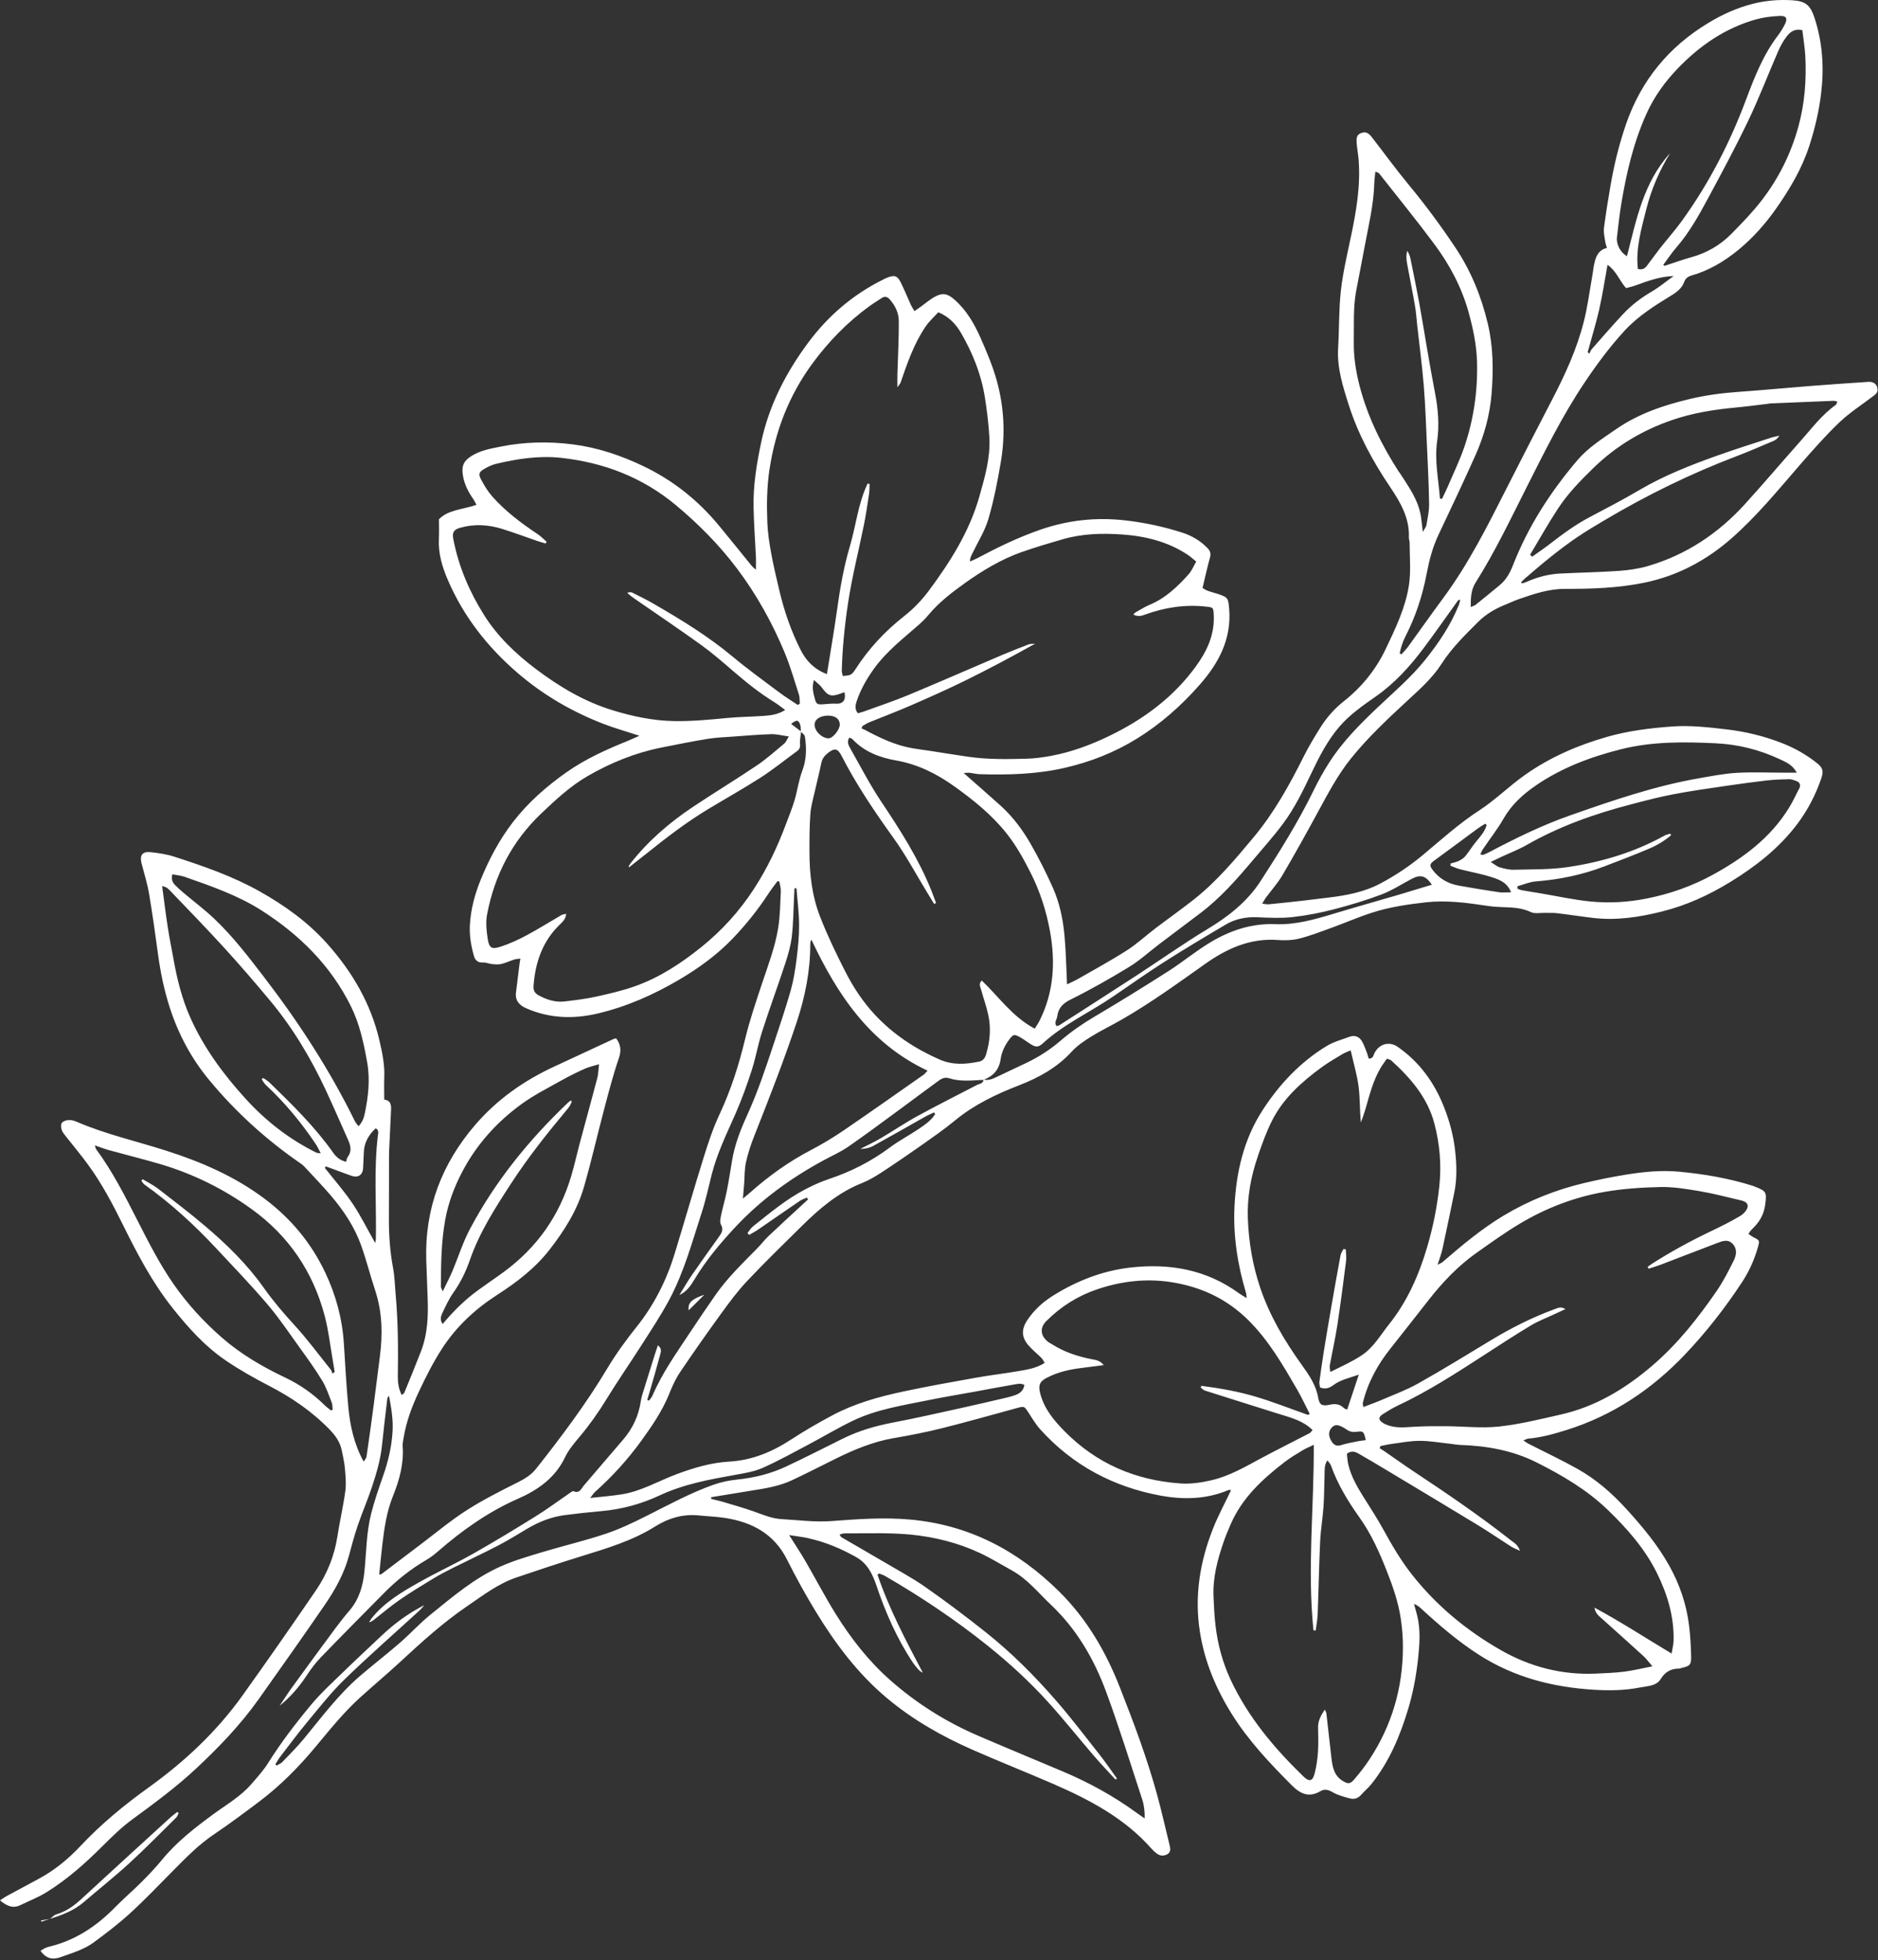 <?xml version="1.0" encoding="UTF-8"?> <svg xmlns="http://www.w3.org/2000/svg" width="549" height="573" viewBox="0 0 549 573" fill="none"><rect x="0" y="0" width="549" height="573" fill="#333333" stroke="none"/><path d="M548.81 113.258C548.38 112.058 547.54 111.528 546.06 111.628C540.5 112.008 534.94 112.378 529.38 112.818C522.25 113.378 515.12 114.058 507.99 114.568C503.25 114.908 498.58 115.538 493.96 116.638C486.31 118.458 478.95 120.938 472.4 125.478C468.43 128.228 464.31 130.788 461.14 134.508C453.27 143.758 446.74 153.848 442.3 165.208C441.45 167.388 440.33 169.448 438.49 170.978C436.13 172.948 433.73 174.888 431.34 176.818C431.05 177.048 430.64 177.138 429.94 177.448C429.94 174.748 430.01 172.438 431.36 170.308C437.06 161.278 441.63 151.648 446.43 142.138C451.61 131.888 456.69 121.598 463.09 112.028C466.7 106.628 470.55 101.408 474.96 96.627C478.91 92.347 483.78 89.308 488.68 86.308C490.28 85.328 491.7 84.207 492.36 82.388C492.74 81.347 493.43 80.847 494.49 80.537C499.61 79.067 504.1 76.397 508.19 73.037C512.46 69.528 516.09 65.427 519.26 60.907C523.24 55.227 526.75 49.318 528.91 42.657C530.53 37.667 531.73 32.617 532.36 27.398C533.28 19.848 532.82 12.457 530.44 5.218C529.19 1.408 527.77 0.298 523.79 0.068C519.95 -0.152 516.16 0.158 512.41 1.108C507.77 2.288 503.49 4.228 499.41 6.698C487.84 13.678 479.77 23.477 475.35 36.267C473.34 42.087 471.88 48.047 470.83 54.097C470.11 58.267 469.43 62.447 468.89 66.638C468.73 67.907 469.06 69.248 469.24 70.558C469.32 71.188 469.57 71.787 469.76 72.468C467.65 72.938 466.77 74.478 466.28 76.168C465.82 77.757 465.71 79.438 465.41 81.078C464.63 85.397 464.08 89.778 463 94.017C460.97 102.038 457.53 109.518 453.73 116.838C449.28 125.398 444.86 133.978 440.5 142.588C434.9 153.648 429.35 164.738 421.94 174.768C418.43 179.518 415.03 184.348 411.56 189.128C411 189.898 410.31 190.558 409.68 191.278C409.51 191.178 409.34 191.068 409.17 190.968C409.53 189.298 410.02 187.678 410.81 186.128C413.79 180.328 415.83 174.188 417.04 167.788C417.79 163.858 418.77 160.028 420.49 156.388C424.13 148.728 427.74 141.048 431.22 133.308C433.83 127.508 435.54 121.378 436.04 115.068C436.59 108.198 436.54 101.288 434.9 94.468C433 86.537 429.97 79.127 425.44 72.347C421.19 65.978 416.64 59.837 411.75 53.928C408.04 49.447 404.62 44.727 401.05 40.117C400.31 39.167 399.47 38.367 398.08 38.837C396.81 39.278 396.44 39.907 396.6 41.867C396.73 43.528 397.06 45.167 397.18 46.828C397.75 54.458 396.46 61.898 394.89 69.317C393.8 74.507 392.57 79.707 391.98 84.968C391.36 90.487 391.52 96.097 391.18 101.658C390.82 107.538 392.56 112.988 394.31 118.448C397.07 127.088 401.37 134.938 406.42 142.428C409.41 146.868 412.1 151.478 411.86 157.138C411.84 157.628 412.08 158.128 412.08 158.618C412.07 162.768 412.5 166.978 411.88 171.038C410.87 177.648 407.95 183.708 405.08 189.718C402.2 195.758 398.1 200.828 392.85 204.978C390.08 207.168 387.77 209.798 385.91 212.788C384.24 215.468 382.6 218.188 381.18 221.008C377 229.358 372.52 237.488 366.5 244.708C361.11 251.178 355.71 257.628 349.07 262.878C345.42 265.768 341.6 268.448 337.89 271.268C335.04 273.428 332.4 275.898 329.4 277.818C324.78 280.778 319.94 283.398 315.18 286.138C314.2 286.708 313.14 287.148 311.93 287.738C311.68 282.708 311.62 277.998 311.17 273.318C310.72 268.598 309.75 263.918 307.82 259.578C305.87 255.178 303.69 250.858 301.29 246.678C298.93 242.558 296.08 238.738 292.53 235.528C289.06 232.388 285.51 229.328 281.71 225.968C282.52 225.928 282.98 225.848 283.43 225.898C284.42 226.008 285.4 226.278 286.39 226.308C294.72 226.558 303 226.338 311.19 224.468C318.73 222.748 325.8 219.958 332.37 215.908C339.3 211.628 345.34 206.268 350.69 200.188C356.21 193.918 360.04 186.848 359.33 178.048C359.07 174.898 359.02 174.618 356.06 173.628C355.04 173.288 353.98 173.038 352.98 172.668C352.4 172.448 351.88 172.068 351.54 171.868C352.3 168.708 352.93 165.798 353.73 162.938C354.05 161.788 353.75 161.008 353.01 160.238C350.95 158.088 348.47 156.618 345.65 155.708C340.18 153.948 334.62 152.758 328.88 152.108C320.35 151.148 312.15 152.048 304.06 154.858C297.67 157.078 291.62 160.008 285.67 163.178C284.99 163.538 284.26 163.818 283.55 164.138C283.55 163.098 283.91 162.478 284.22 161.848C285.83 158.478 287.9 155.248 288.94 151.708C290.54 146.228 291.64 140.578 292.59 134.948C293.93 126.978 293.54 118.988 291.37 111.208C290.19 106.988 288.47 102.888 286.69 98.868C284.84 94.668 282.56 90.698 279.03 87.588C277.08 85.868 275.63 85.478 273.37 86.698C271.85 87.507 270.53 88.688 269.11 89.698C268.55 90.097 267.99 90.478 267.32 90.948C266.86 90.147 266.53 89.677 266.29 89.157C265.29 86.968 264.39 84.718 263.32 82.558C262.35 80.608 261.5 80.347 259.51 81.097C259.04 81.278 258.6 81.507 258.15 81.728C249.26 86.157 241.96 92.418 236.07 100.418C229.62 109.168 224.76 118.668 222.51 129.328C221.19 135.578 220.15 141.928 220.29 148.368C220.39 153.188 220.75 157.998 220.98 162.818C221.03 163.918 220.98 165.018 220.98 166.528C220.33 165.958 220.05 165.778 219.85 165.528C216.65 161.598 213.47 157.638 210.25 153.728C204.13 146.298 196.81 140.438 188.07 136.258C181.48 133.108 174.66 130.818 167.44 129.898C160.39 128.998 153.31 129.148 146.31 130.558C143.47 131.128 140.6 131.628 138.04 133.168C135.6 134.638 134.86 136.078 135.32 138.948C135.72 141.478 136.82 143.688 138.27 145.758C138.63 146.268 138.89 146.838 139.29 147.568C135.35 148.968 131.1 148.928 128.32 151.788C128.32 153.878 128.39 155.698 128.3 157.518C128.09 161.788 129.27 165.728 130.94 169.588C135.55 180.268 142.52 189.138 151.29 196.698C158.82 203.178 167.27 208.078 176.5 211.638C179.72 212.878 183.07 213.808 186.94 215.068C185.45 215.718 184.43 216.198 183.39 216.618C177.21 219.128 171.15 221.848 165.66 225.708C159.77 229.848 154.41 234.538 149.99 240.258C145.99 245.438 142.96 251.168 140.51 257.198C138.82 261.368 137.64 265.698 137.37 270.228C137.18 273.338 137.68 276.368 138.52 279.348C138.89 280.698 139.67 281.448 141.23 281.358C142.1 281.308 142.99 281.728 143.88 281.818C144.77 281.898 145.7 281.988 146.55 281.788C147.84 281.478 149.05 280.898 150.32 280.488C150.82 280.328 151.37 280.318 152.12 280.208C152.01 280.868 151.94 281.258 151.89 281.638C151.54 284.438 151.21 287.238 150.85 290.028C150.53 292.508 151.79 293.858 153.95 294.788C160.71 297.708 167.65 297.928 174.7 296.268C183.19 294.268 191.07 290.778 198.57 286.358C204.26 283.008 209.58 279.148 214.16 274.378C218.08 270.288 221.62 265.868 224.72 261.108C225.51 259.888 226.43 258.738 227.29 257.568C227.46 257.598 227.64 257.638 227.81 257.668C227.97 258.608 228.31 259.568 228.26 260.498C228.09 264.068 228.05 267.668 227.5 271.178C226.6 276.848 224.52 282.218 222.71 287.658C220.93 293.008 219.11 298.378 217.79 303.858C215.97 311.398 213.64 318.698 210.34 325.738C208.48 329.708 207.08 333.918 205.77 338.118C202.83 347.548 200.11 357.048 197.22 366.488C194.83 374.268 191.24 381.418 186.12 387.828C183.01 391.718 180.05 395.788 177.49 400.068C171.32 410.388 164.13 419.958 156.69 429.368C155.27 431.158 153.4 432.278 151.34 433.318C146.29 435.848 141.22 438.408 136.47 441.438C131.93 444.328 127.76 447.828 123.45 451.078C119.47 454.078 115.51 457.118 111.53 460.118C111.37 460.238 111.09 460.208 110.85 460.258C111.16 457.328 111.43 454.458 111.76 451.598C112.33 446.738 113.02 441.938 114.88 437.308C116.74 432.688 118.1 427.868 117.71 422.748C117.65 421.938 117.86 421.098 117.99 420.278C118.77 415.568 120.43 411.108 122.44 406.828C124.49 402.468 126.68 398.118 129.3 394.098C133.43 387.748 138.92 382.648 145.3 378.538C151.06 374.828 156.43 370.738 160.71 365.228C165.05 359.638 168.75 353.758 170.71 346.968C172.89 339.398 174.63 331.698 176.65 324.088C177.97 319.118 179.26 314.128 180.93 309.268C181.71 306.998 181.4 305.318 180.18 303.588C179.85 303.608 179.66 303.568 179.53 303.638C173.64 306.368 167.76 309.098 161.88 311.838C153.09 315.928 145.33 321.378 138.96 328.768C129.14 340.158 124.14 353.258 124.61 368.358C124.72 371.938 124.85 375.518 125 379.098C125.23 384.538 125.04 389.928 123.04 395.088C121.48 399.118 119.83 403.118 118.19 407.118C118.09 407.368 117.74 407.518 117.43 407.778C116.47 405.898 116.27 404.018 116.3 402.088C116.43 394.178 116.36 386.268 115.66 378.378C115.43 375.808 115.38 373.208 114.91 370.678C114 365.828 113.66 360.948 113.69 356.028C113.73 350.028 113.71 344.028 113.72 338.028C113.72 337.108 113.77 336.198 113.81 335.278C113.97 331.708 114.14 328.138 114.31 324.568C114.38 323.088 114.31 321.678 112.32 321.428C112.32 319.098 112.25 316.928 112.34 314.778C112.48 311.158 111.73 307.648 110.93 304.168C108.42 293.388 103.01 284.128 95.7 275.918C90.05 269.558 83.23 264.678 75.86 260.538C67.99 256.118 59.49 253.178 50.94 250.418C48.74 249.708 46.4 249.358 44.09 249.108C41.58 248.838 40.77 249.968 41.4 252.448C42.14 255.348 43.06 258.208 43.56 261.148C44.57 267.118 45.4 273.128 46.22 279.128C46.94 284.408 48.03 289.588 49.67 294.658C52.19 302.418 55.99 309.488 61.2 315.768C68.95 325.118 77.87 333.198 87.87 340.088C88.21 340.318 88.55 340.568 88.83 340.868C91.49 343.738 94.22 346.548 96.75 349.518C100.49 353.908 103.68 358.698 105.62 364.178C107.14 368.478 108.26 372.908 109.69 377.248C111.79 383.628 111.89 390.118 111.03 396.688C110.41 401.468 109.83 406.248 109.2 411.028C108.55 415.968 107.86 420.898 107.14 425.828C107.07 426.278 106.65 426.688 106.31 427.248C103.46 422.058 102.33 416.708 101.82 411.238C101.25 405.108 100.92 398.958 100.53 392.818C100.07 385.508 98.21 378.588 95.07 371.968C90.99 363.358 85.1 356.278 77.53 350.548C68.79 343.938 58.92 339.658 48.54 336.348C39.92 333.598 31.06 331.588 22.69 328.028C21.93 327.708 21.09 327.388 20.29 327.398C19.55 327.398 18.59 327.658 18.13 328.168C17.76 328.578 17.83 329.578 18.02 330.218C18.22 330.908 18.74 331.518 19.2 332.108C21.35 334.858 23.61 337.538 25.67 340.348C29.77 345.938 32.99 352.068 36.05 358.258C40.18 366.628 44.52 374.858 50.34 382.218C54.96 388.048 59.92 393.578 66.11 397.768C70.09 400.468 74.32 402.848 78.59 405.058C85.16 408.448 91.17 412.538 96.33 417.848C98.04 419.608 99.44 421.548 99.92 424.018C100.25 425.728 100.67 427.428 100.82 429.158C101.01 431.378 101.25 433.668 100.95 435.858C100.35 440.288 99.32 444.658 98.64 449.078C97.75 454.868 95.59 460.158 92.33 464.928C85.29 475.228 78.15 485.468 70.89 495.618C63.36 506.148 54.03 514.898 43.54 522.438C36.36 527.597 29.56 533.178 23.49 539.648C19.95 543.418 15.96 546.707 11.36 549.177C8.21 550.867 5.06 552.558 1.92 554.268C1.32 554.598 0.76 555.008 0 555.508C2 557.168 3.78 557.958 5.98 556.888C8.52 555.648 11.18 554.628 13.57 553.148C19.68 549.358 25.02 544.598 30.1 539.518C32.8 536.818 35.57 534.117 38.64 531.867C45.09 527.137 51.51 522.418 57.36 516.948C64 510.738 70.28 504.208 75.56 496.778C82.06 487.618 88.55 478.448 94.9 469.198C97.96 464.738 100.6 460.008 102.02 454.708C102.81 451.748 103.61 448.768 104.6 445.868C105.89 442.098 107.49 438.428 108.74 434.648C110.04 430.708 111.23 426.728 111.66 422.568C112.14 417.948 112.69 413.328 113.24 408.718C113.27 408.478 113.55 408.268 113.72 408.048C114.39 411.498 114.94 414.878 114.77 418.228C114.53 422.788 113.48 427.248 111.94 431.588C110.67 435.188 109.43 438.818 108.49 442.508C107.09 448.008 107.11 453.708 106.54 459.328C106.11 463.558 105.01 467.468 102.17 470.778C100.65 472.548 99.22 474.388 97.83 476.258C93.62 481.938 89.44 487.648 85.29 493.368C84.05 495.078 82.92 496.878 81.74 498.628C84.85 496.118 87.39 493.188 89.55 489.918C90.83 487.978 92.23 486.078 93.84 484.418C99.91 478.128 106.07 471.928 112.22 465.708C115.92 461.958 120.01 458.698 124.57 456.028C125.71 455.358 126.8 454.558 127.8 453.688C134.99 447.428 142.66 441.948 151.46 438.088C157.27 435.538 162.31 431.998 165.19 425.958C166.21 423.818 167.82 421.908 169.37 420.068C172.27 416.618 174.86 412.978 177.21 409.138C180.51 403.748 184.12 398.558 187.52 393.228C190.29 388.888 193.16 384.578 195.59 380.048C199.94 371.948 202.33 363.078 205.15 354.388C206.33 350.768 207.12 347.018 208.06 343.318C209.64 337.068 212.48 331.328 215.05 325.458C216.85 321.358 218.37 317.128 219.75 312.858C220.95 309.148 221.59 305.268 222.78 301.568C224.92 294.918 227.34 288.368 229.52 281.738C230.37 279.138 231.16 276.468 231.47 273.768C231.93 269.818 231.94 265.808 232.15 261.828C232.19 261.108 232.22 260.378 232.25 259.658C232.45 259.658 232.64 259.658 232.84 259.658C233.11 263.208 233.58 266.758 233.6 270.308C233.62 273.618 233.3 276.948 232.88 280.248C232.49 283.368 232 286.498 231.15 289.518C229.68 294.708 227.94 299.828 226.24 304.948C223.89 312.048 221.54 319.138 218.43 325.958C216.47 330.258 214.74 334.688 213.98 339.408C213.5 342.358 213.03 345.308 212.45 348.238C211.98 350.598 211.29 352.908 210.79 355.268C210.61 356.138 210.36 357.258 210.74 357.918C211.6 359.418 210.98 360.408 210.17 361.538C207.5 365.258 204.84 368.968 202.25 372.738C200.95 374.618 199.82 376.618 198.61 378.558C200.76 377.568 201.95 375.778 203.04 373.958C206.41 368.358 210.59 363.378 215.01 358.648C222.46 350.688 231.21 344.348 240.8 339.158C243.21 337.848 245.75 336.728 248 335.178C253.2 331.578 258.27 327.788 263.37 324.048C266.93 321.448 270.44 318.778 274.01 316.188C275 315.468 275.98 314.718 277.42 315.178C280.73 316.248 284.14 315.818 287.52 315.658C287.37 316.818 286.27 316.788 285.54 317.178C279.8 320.188 273.99 323.068 268.3 326.188C264.58 328.218 261.06 330.618 257.41 332.758C255.49 333.888 253.46 334.828 251.48 335.848C252.87 335.828 254.18 335.568 255.31 334.948C260.41 332.148 265.46 329.238 270.53 326.388C271.35 325.928 272.22 325.578 273.07 325.178C273.17 325.338 273.26 325.508 273.36 325.668C272.23 327.518 270.44 328.738 268.69 329.928C265.87 331.838 262.81 333.428 260.09 335.458C254.69 339.478 248.83 342.468 242.45 344.598C240.02 345.408 237.65 346.478 235.38 347.668C229.81 350.568 225.02 354.608 220.14 358.478C219.49 358.998 219.05 359.778 218.52 360.438C218.68 360.618 218.84 360.798 218.99 360.988C219.86 360.478 220.77 360.008 221.61 359.438C225.66 356.668 229.68 353.848 233.74 351.088C234.38 350.648 235.15 350.408 235.86 350.078C235.98 350.258 236.1 350.428 236.23 350.608C235.66 351.128 235.09 351.648 234.53 352.168C231.23 355.218 227.91 358.238 224.66 361.328C223.46 362.468 222.45 363.818 221.28 364.998C217.08 369.268 212.75 373.438 209.28 378.358C206.75 381.968 204.29 385.628 201.85 389.298C197.86 395.338 193.63 401.228 190.75 407.938C190.52 408.478 190.07 408.938 189.72 409.428C189.55 409.348 189.38 409.278 189.21 409.198C189.51 408.198 189.82 407.198 190.11 406.188C191.09 402.758 192.1 399.328 193.02 395.878C193.23 395.088 193.49 394.138 192.32 393.258C191.97 394.298 191.68 395.128 191.41 395.978C190.34 399.388 189.27 402.798 188.22 406.208C187.88 407.318 187.5 408.438 187.33 409.578C186.71 413.808 184.98 417.518 182.22 420.758C178.39 425.248 174.54 429.728 170.7 434.208C169.9 435.148 169.44 436.688 167.63 435.898C167.39 435.798 166.9 436.208 166.56 436.438C163.27 438.688 160.06 441.088 156.68 443.188C150.68 446.918 144.63 450.598 138.48 454.078C133.27 457.028 127.82 459.548 122.61 462.478C117.54 465.338 112.48 468.288 108.73 472.938C108.41 473.338 108.17 473.798 107.89 474.228C108.69 474.048 109.15 473.608 109.65 473.218C112.06 471.328 114.41 469.328 116.93 467.598C120.08 465.428 123.36 463.438 126.64 461.448C128.48 460.328 130.4 459.328 132.33 458.358C136.79 456.128 141.32 454.018 145.75 451.718C148.63 450.228 151.38 448.488 154.17 446.838C157.57 444.828 161.19 443.398 165.11 442.888C168.65 442.428 172.2 442.038 175.76 441.728C181.71 441.208 187.41 439.668 192.77 437.158C199.87 433.828 207.44 432.458 215.05 431.098C217.73 430.618 220.51 430.168 222.97 429.078C227.52 427.058 231.89 424.618 236.3 422.288C240.64 419.998 244.85 417.458 249.27 415.328C256.31 411.938 264.01 410.798 271.57 409.258C276.12 408.328 280.71 407.588 285.28 406.748C288.95 406.078 292.62 405.358 296.3 404.738C297.31 404.568 298.4 404.258 299.46 404.828C299.23 406.418 298.24 407.258 296.95 407.748C295.87 408.158 294.73 408.438 293.6 408.698C289.4 409.678 285.19 410.658 280.98 411.588C274.33 413.048 267.69 414.568 261.01 415.838C255.91 416.808 251 418.238 246.35 420.548C240.83 423.278 235.36 426.088 229.78 428.698C225.31 430.788 220.57 431.968 215.64 432.478C213.27 432.718 210.86 433.208 208.62 433.998C201.78 436.408 195.43 439.908 188.95 443.148C185.09 445.078 181.17 446.978 177.09 448.338C170.96 450.388 164.64 451.868 158.44 453.738C154.39 454.958 150.28 456.148 146.43 457.858C138.67 461.288 132.25 466.808 125.72 472.088C122.62 474.598 119.93 477.588 116.91 480.208C113.08 483.538 109.05 486.638 105.2 489.948C98.91 495.358 94 502.008 88.76 508.358C86.81 510.728 84.61 512.897 82.48 515.117C82.07 515.547 81.42 515.758 80.89 516.078L80.49 515.737C80.95 515.017 81.36 514.258 81.88 513.578C84.46 510.218 86.98 506.798 89.69 503.538C93.25 499.258 96.7 494.828 100.68 490.958C107.84 484.008 115.37 477.428 122.73 470.678C123.21 470.238 123.6 469.708 124.03 469.218C119.37 471.588 115.3 474.588 111.6 478.078C107.79 481.678 103.95 485.248 100.19 488.898C97.09 491.918 93.86 494.848 91.09 498.158C86.51 503.648 82.15 509.337 78.34 515.417C76.98 517.587 75.21 519.508 73.53 521.458C70.4 525.118 66.22 527.488 62.41 530.288C56.96 534.288 51.65 538.397 47.33 543.677C45.44 545.987 43.36 548.158 41.24 550.278C38.77 552.748 36.1 555.008 33.66 557.508C28.31 562.988 22.17 567.098 14.67 568.968C14.19 569.088 13.69 569.217 13.24 569.427C12.75 569.647 12.31 569.978 11.84 570.268C13.41 572.428 15.26 572.988 17.62 572.138C20.99 570.928 24.49 569.927 27.39 567.797C31.07 565.097 34.72 562.298 38.09 559.218C42.45 555.228 46.53 550.947 50.69 546.737C54.44 542.947 58.15 539.158 62.62 536.158C67.04 533.188 71.3 529.997 75.56 526.797C81.79 522.137 87.24 516.638 92.2 510.678C96.36 505.688 100.41 500.618 105.24 496.238C109.13 492.718 113.15 489.348 117 485.788C123.23 480.018 129.51 474.318 136.54 469.528C141.14 466.398 145.58 462.948 150.94 461.128C157.23 458.988 163.54 456.898 169.89 454.928C177.36 452.618 184.85 450.408 191.55 446.198C195.46 443.748 199.71 442.498 204.38 442.988C206.94 443.258 209.52 443.328 212.05 443.728C219.92 444.978 226.31 448.388 230.07 455.888C232.64 461.018 235.42 466.058 238.4 470.958C244.13 480.388 250.68 489.148 259.22 496.328C266.76 502.668 275.2 507.458 284.13 511.408C292.04 514.898 300.09 518.068 308.02 521.518C318.61 526.128 328.73 531.488 336.55 540.318C337.04 540.878 337.6 541.398 338.2 541.848C339.16 542.558 340.27 542.578 341.26 542.008C342.32 541.398 342.15 540.348 341.9 539.328C340.73 534.578 339.66 529.798 338.38 525.068C335.44 514.218 331.48 503.718 327.38 493.268C323.27 482.798 317.72 473.228 309.62 465.218C297.41 453.148 283.1 445.668 265.84 444.168C258.24 443.508 250.68 444.058 243.13 444.628C238.18 444.998 233.34 444.328 228.45 444.058C225.58 443.898 222.98 442.748 220.32 441.808C217.36 440.758 214.32 439.908 211.3 439.008C210.18 438.678 209.03 438.438 207.9 438.148C207.9 437.988 207.9 437.818 207.89 437.658C211.8 437.018 215.71 436.368 219.63 435.738C223.65 435.098 227.7 434.478 231.42 432.738C235.72 430.738 239.93 428.558 244.18 426.458C249.63 423.768 255.19 421.428 261.25 420.388C265.99 419.578 270.72 418.658 275.38 417.488C282.78 415.638 290.13 413.538 297.5 411.538C299.37 411.028 299.45 411.098 300.52 412.718C301.66 414.448 302.71 416.288 304.09 417.818C313.57 428.328 325.44 434.638 339.26 437.188C345.94 438.418 352.68 438.288 359.12 435.568C359.35 435.468 359.68 435.588 359.88 435.598C358.05 439.458 356.06 443.108 354.55 446.958C350.75 456.628 349.13 466.608 350.77 477.018C352.14 485.718 355.45 493.608 360.08 501.018C364.92 508.778 371.14 515.357 377.56 521.807C380.21 524.467 382.68 525.547 386.09 523.547C387.25 522.867 388.33 523.168 389.57 523.888C391.11 524.778 392.92 525.258 394.67 525.718C395.82 526.018 396.95 525.718 397.84 524.718C398.83 523.588 400.01 522.638 400.94 521.468C406.11 514.988 409.26 507.488 411.63 499.648C413.07 494.868 413.99 489.988 414.53 485.008C415 480.678 415.33 476.398 414.26 472.128C413.98 471.028 413.66 469.938 413.36 468.848C414.27 469.178 414.89 469.698 415.48 470.238C420.81 475.148 426.3 479.858 432.43 483.778C442.65 490.318 453.97 493.208 465.91 493.938C470.39 494.208 474.91 494.168 479.35 493.288C481.53 492.858 484.17 492.898 485.43 490.868C486.78 488.688 488.44 487.768 490.84 487.758C491.08 487.758 491.32 487.628 491.56 487.568C494.05 486.998 494.44 486.658 494.37 484.048C494.3 481.068 494.13 478.068 493.76 475.108C493.01 469.018 491.06 463.268 488.11 457.918C484.68 451.688 480.14 446.258 475.36 441.018C471.18 436.428 466.53 432.388 461.12 429.358C456.41 426.718 451.5 424.418 446.69 421.958C446.3 421.758 445.95 421.468 445.34 421.058C446.02 420.798 446.38 420.558 446.76 420.528C450.59 420.208 454.24 419.168 457.9 418.028C471.43 413.798 482.82 406.188 492.5 396.018C498.76 389.448 504.35 382.278 509.34 374.668C511.35 371.598 512.84 368.248 513.86 364.698C514.46 362.618 514.43 362.568 512.57 361.648C512.08 361.408 511.65 361.038 511.11 360.668C511.52 360.128 511.77 359.688 512.12 359.358C514.23 357.378 515.65 355.138 516.03 352.108C516.47 348.608 516.44 348.188 513.11 346.918C512.88 346.828 512.65 346.708 512.41 346.638C505.41 344.428 498.21 343.198 490.93 342.508C485.69 342.008 480.44 342.538 475.26 343.378C471.17 344.048 467.09 344.868 463.06 345.828C454.76 347.808 446.89 350.938 439.56 355.338C433.11 359.208 427.37 364.028 421.7 368.928C421.39 369.198 420.96 369.328 420.25 369.698C420.82 367.888 421.37 366.508 421.68 365.068C422.87 359.638 423.97 354.188 425.11 348.748C425.98 344.618 425.83 340.428 425.38 336.318C424.89 331.958 423.74 327.668 422.11 323.558C419.29 316.418 414.95 310.438 408.61 306.018C406.09 304.258 403.09 305.168 401.76 307.928C401.46 308.568 401.41 309.448 400.13 309.458C399.96 308.928 399.81 308.318 399.59 307.738C399.17 306.658 398.79 305.558 398.24 304.548C397.42 303.018 396.07 302.478 394.43 303.088C392.18 303.918 389.79 304.558 387.77 305.798C380.04 310.518 373.97 316.988 369.07 324.568C363.58 333.058 361.4 342.578 360.89 352.488C360.45 361.098 361.75 369.558 364.22 377.828C364.34 378.228 364.34 378.668 364.45 379.448C363.49 378.858 362.84 378.518 362.25 378.088C352.72 371.098 341.9 369.228 330.48 370.518C322.38 371.438 314.84 374.368 307.9 378.698C304.9 380.568 302.32 382.908 300.34 385.858C298.51 388.578 298.59 390.918 300.72 393.348C301.86 394.648 303.25 395.748 304.48 396.978C304.85 397.348 305.06 397.868 305.39 398.398C303.03 399.898 300.55 400.298 298.12 400.728C293.87 401.478 289.58 401.958 285.34 402.718C278.15 403.998 270.96 405.278 263.82 406.808C256.75 408.328 249.76 410.288 243.33 413.718C239.22 415.908 235.17 418.248 231.28 420.788C225.74 424.408 219.87 426.858 213.19 427.248C207.83 427.558 202.74 429.078 197.74 430.948C192.38 432.958 187.38 435.958 181.63 436.838C178.8 437.278 175.93 437.498 172.53 437.878C173.22 436.998 173.5 436.518 173.89 436.168C178.93 431.658 183.48 426.678 187.44 421.208C190.56 416.898 193.58 412.518 195.6 407.518C196.47 405.368 197.41 403.198 198.69 401.288C202.59 395.488 206.62 389.768 210.72 384.108C213.11 380.818 215.54 377.508 218.33 374.548C223.52 369.038 228.96 363.748 234.35 358.428C239.53 353.318 245 348.618 251.89 345.868C253.88 345.078 255.78 343.968 257.58 342.798C261.48 340.258 265.33 337.618 269.14 334.938C272.54 332.538 275.98 330.178 279.18 327.528C284.79 322.888 291.22 319.848 297.92 317.248C303.72 314.998 309.04 312.068 313.32 307.378C314.92 305.628 316.99 304.248 319.02 302.988C321.92 301.198 325.01 299.718 327.96 298.018C336.41 293.148 344.29 287.448 352.23 281.818C358.6 277.298 365.45 274.168 373.57 274.778C375.62 274.928 377.78 274.868 379.76 274.378C382.89 273.598 385.92 272.418 388.96 271.318C393.02 269.838 396.99 268.118 401.09 266.788C406.24 265.118 411.6 264.348 416.96 263.748C419.75 263.438 422.61 263.468 425.42 263.658C428.73 263.878 432.02 264.388 435.31 264.868C439.36 265.458 443.57 264.738 447.49 266.608C448.66 267.168 450.28 266.808 451.69 266.848C452.85 266.888 454.03 266.798 455.18 266.938C458.72 267.358 462.24 267.918 465.77 268.328C472.56 269.118 479.19 268.108 485.77 266.468C492.94 264.688 499.58 261.648 505.85 257.798C513.27 253.248 520.08 247.928 525.37 240.918C528.44 236.838 530.79 232.338 532.43 227.498C533.17 225.318 532.83 224.388 531.02 222.958C527.93 220.518 524.54 218.618 520.86 217.188C515.72 215.198 510.43 213.878 504.95 213.238C499.57 212.608 494.19 211.968 488.77 212.368C482.39 212.838 476.05 213.608 469.86 215.378C461.24 217.838 453.13 221.338 445.77 226.538C441.16 229.788 437.19 233.798 432.41 236.908C426.58 240.688 421.34 245.428 415.98 249.908C412.12 253.138 407.98 255.888 403.57 258.238C398.81 260.778 393.57 261.758 388.26 262.388C385.78 262.678 383.31 263.008 380.84 263.288C377.54 263.658 374.23 264.018 370.93 264.338C370.39 264.388 369.83 264.248 368.98 264.168C369.39 263.488 369.63 262.998 369.94 262.558C371.62 260.278 373.54 258.158 374.96 255.728C378.62 249.488 382.13 243.158 385.58 236.798C388.4 231.598 391.18 226.388 394.9 221.748C399.82 215.628 405.54 210.268 411.28 204.958C414.96 201.558 418.72 198.248 421.44 194.008C424.39 189.398 428.27 185.638 432.09 181.808C434.36 179.538 437.08 177.948 440.05 176.758C441.36 176.228 442.64 175.608 443.97 175.148C448.36 173.628 452.69 172.128 457.5 172.138C465.23 172.158 472.96 171.898 480.6 170.348C490.32 168.368 498.77 163.858 506.12 157.418C513.52 150.938 519.75 143.298 526.19 135.878C529.9 131.608 533.65 127.348 537.73 123.448C540.72 120.598 544.27 118.338 547.57 115.818C548.38 115.198 549.2 114.588 548.76 113.358L548.81 113.258ZM526.88 8.838C527.17 11.328 527.61 13.848 527.75 16.387C528.11 23.308 527.59 30.157 525.76 36.877C523.59 44.847 519.99 52.117 514.96 58.617C512.28 62.087 509.19 65.267 506.1 68.397C502.84 71.707 498.89 73.957 494.38 75.207C491.77 75.927 489.21 76.868 486.63 77.707L486.22 77.438C487.49 75.737 488.66 73.948 490.05 72.347C493.79 68.037 496.55 63.097 499.23 58.127C503.33 50.517 507.42 42.898 511.15 35.108C514.3 28.517 516.9 21.668 519.82 14.967C520.48 13.457 521.29 11.967 522.3 10.668C523.31 9.358 524.63 8.278 526.88 8.818V8.838ZM472.69 69.338C473.08 66.127 473.4 62.907 473.93 59.718C475.44 50.608 477.52 41.638 481.35 33.178C483.6 28.207 486.76 23.837 490.55 19.918C496.97 13.277 504.37 8.188 513.33 5.668C515.54 5.048 517.89 4.778 520.19 4.668C522.29 4.568 522.68 5.408 521.67 7.318C521.13 8.348 520.52 9.358 519.82 10.277C515.46 15.977 512.88 22.558 510.4 29.188C505.68 41.797 499.56 53.648 491.67 64.567C489.68 67.328 487.4 69.877 485.29 72.558C484.06 74.127 482.92 75.767 481.7 77.347C481.1 78.127 480.53 79.028 478.8 78.627C478.13 72.537 479.84 66.817 481.29 61.068C482.75 55.288 485.09 49.877 488.21 44.788C480.45 53.328 478.35 64.228 475.62 74.877C473.7 73.828 472.44 71.438 472.69 69.338ZM467.53 90.308C468.48 86.157 469.1 81.927 469.93 77.407C472.55 79.248 473.34 81.927 475.34 84.218C476.1 84.007 477.12 83.797 478.09 83.448C481.67 82.147 485.24 80.817 489.26 80.688C487.12 82.228 485.08 83.938 482.82 85.257C479.69 87.078 476.87 89.248 474.42 91.868C471.3 95.207 468.31 98.668 465.29 102.098C464.98 102.458 464.84 102.968 464.63 103.408C464.46 103.248 464.3 103.098 464.13 102.938C465.28 98.737 466.57 94.558 467.54 90.317L467.53 90.308ZM408.99 138.018C403.97 130.208 399.84 121.978 397.49 112.948C396.38 108.678 395.68 104.338 395.76 99.877C395.85 94.888 395.53 89.888 396.47 84.938C397.29 80.618 398.15 76.308 398.95 71.987C400.09 65.868 401.58 59.797 401.75 53.528C401.78 52.477 401.94 51.428 402.07 50.157C402.63 50.428 402.99 50.487 403.16 50.697C408.56 57.568 414.08 64.347 419.3 71.358C423.79 77.397 427.31 84.017 429.33 91.317C430.63 96.037 431.64 100.798 431.78 105.768C432.01 114.178 430.84 122.368 428.19 130.298C426.83 134.388 424.91 138.288 423.22 142.268C422.7 143.478 422.1 144.648 421.53 145.838C421.33 145.798 421.13 145.758 420.94 145.718C420.54 140.138 419.31 134.638 420.13 128.928C420.79 124.308 420.42 119.638 419.53 115.018C418.66 110.538 417.89 106.028 417.11 101.538C416.37 97.287 415.71 93.017 414.93 88.767C414.12 84.358 413.21 79.968 412.32 75.578C412.16 74.797 411.85 74.047 411.4 73.317C411.01 74.597 411.12 75.877 411.35 77.118C412.09 81.207 412.93 85.267 413.64 89.368C413.98 91.338 414.1 93.338 414.32 95.317C414.96 101.098 415.74 106.878 416.21 112.668C416.69 118.548 416.88 124.458 417.15 130.358C417.41 136.008 417.69 141.658 417.77 147.308C417.8 149.358 417.34 151.428 417 153.468C416.9 154.058 416.43 154.578 415.93 155.508C415.72 153.738 415.6 152.428 415.41 151.128C414.66 146.088 411.68 142.118 409.03 137.988L408.99 138.018ZM166.85 321.698C166.54 321.938 166.21 322.148 165.94 322.418C154.55 333.288 144.71 345.388 137.34 359.338C135.29 363.208 133.98 367.468 132.27 371.518C131.47 373.398 130.52 375.218 129.44 377.478C129.12 376.708 128.9 376.438 128.9 376.168C128.9 369.588 128.98 363.028 130.16 356.518C131.04 351.648 132.76 347.088 135.03 342.718C139.25 334.588 145.25 327.938 152.62 322.618C156.24 320.008 160.3 317.978 164.21 315.778C166.38 314.558 168.63 313.458 170.9 312.428C172.07 311.898 173.36 311.638 175.12 311.088C174.92 312.778 174.91 313.988 174.61 315.128C172.97 321.378 171.24 327.608 169.57 333.858C168.67 337.218 167.93 340.628 166.93 343.958C163.5 355.408 156.96 364.698 147.31 371.778C144.83 373.598 142.27 375.318 139.78 377.128C135.93 379.918 132.57 383.238 129.42 387.008C128.53 385.888 128.86 384.768 129.33 383.788C130.3 381.768 131.23 379.688 132.52 377.878C134.62 374.928 136.18 371.718 137.35 368.348C140.15 360.238 144.75 353.118 149.37 346.008C154.23 338.538 159.73 331.558 165.44 324.728C165.81 324.278 166.2 323.838 166.51 323.358C166.78 322.948 166.94 322.468 167.16 322.018C167.06 321.908 166.95 321.798 166.85 321.688V321.698ZM50.38 255.588C51.58 255.818 52.81 255.898 53.93 256.288C61.69 259.018 69.48 261.678 76.48 266.148C87.55 273.228 96.63 282.188 102.54 294.068C105.11 299.228 106.32 304.828 107.33 310.498C108.24 315.628 107.66 320.588 106.62 325.578C106.35 326.868 105.89 328.068 104.81 329.218C104.39 328.638 103.99 328.228 103.75 327.748C96.39 312.758 87.34 298.838 77.19 285.618C72.63 279.678 68.08 273.718 62.63 268.558C59.74 265.818 56.53 263.418 53.48 260.838C52.72 260.198 51.98 259.518 51.27 258.808C50.48 258.018 49.97 257.108 50.38 255.598V255.588ZM92.42 336.908C84.51 332.978 77.69 327.668 71.74 321.118C65.26 313.988 59.62 306.338 55.66 297.518C53.23 292.108 51.81 286.398 50.76 280.578C50.19 277.398 49.53 274.228 49.04 271.028C48.44 267.108 47.96 263.178 47.4 259.038C48.84 259.208 49.5 260.128 50.18 260.838C55.42 266.298 60.69 271.728 65.78 277.318C70.26 282.238 74.6 287.278 78.86 292.388C85.57 300.418 90.89 309.328 95.3 318.798C97.54 323.618 99.65 328.498 101.82 333.348C102.56 335.018 102.85 336.658 101.61 338.258C101.38 338.558 101.36 339.028 101.19 339.608C99.4 339.198 98.29 338.218 97.41 336.968C92.05 329.378 85.45 322.918 78.83 316.478C78.28 315.938 77.58 315.558 76.95 315.098C76.8 315.238 76.65 315.368 76.5 315.508C76.9 316.058 77.22 316.688 77.71 317.148C83.28 322.328 88.1 328.138 92.32 334.458C92.8 335.178 93.16 335.988 93.77 337.138C92.98 337.018 92.66 337.038 92.4 336.908H92.42ZM110.46 331.988C109.26 342.018 110.06 352.088 109.88 362.138C109.88 362.438 109.78 362.748 109.68 363.348C107.39 359.308 105.46 355.388 103.05 351.798C100.62 348.178 97.7 344.878 94.99 341.438L95.21 340.938C96.65 341.468 98.09 341.998 99.53 342.528C100.62 342.928 101.7 343.348 102.8 343.718C104.79 344.388 106.12 343.378 106.16 341.248C106.18 339.848 106.33 338.448 106.35 337.048C106.4 334.128 107.7 331.828 109.8 329.828C110.84 330.298 110.55 331.258 110.46 331.978V331.988ZM42.32 346.318C49.87 351.718 56.69 357.938 63.02 364.708C68.14 370.178 73.33 375.588 78.19 381.278C81.59 385.258 84.51 389.638 87.58 393.898C89.86 397.068 92.16 400.238 94.18 403.568C95.38 405.538 96.11 407.788 96.96 409.948C97.21 410.588 97.17 411.338 97.26 412.038C97.11 412.128 96.95 412.218 96.8 412.308C96.19 411.818 95.52 411.378 94.97 410.828C91.57 407.458 87.73 404.758 83.38 402.688C76.75 399.538 70.41 395.848 64.85 390.988C59.5 386.318 54.74 381.118 50.67 375.258C46.62 369.418 43.43 363.118 40.21 356.808C36.55 349.618 32.89 342.418 28.08 335.888C27.95 335.708 27.93 335.448 27.73 334.808C29.31 335.348 30.58 335.858 31.9 336.218C36.86 337.588 41.85 338.818 46.78 340.268C56.44 343.108 65.36 347.528 73.53 353.418C84.41 361.258 91.52 371.758 94.93 384.688C96.05 388.918 96.52 393.328 97.28 397.648C97.48 398.768 97.65 399.898 97.84 401.028C97.63 401.198 97.41 401.368 97.2 401.528C97.02 401.118 96.92 400.648 96.65 400.308C93.16 395.968 89.85 391.468 86.09 387.368C82.88 383.858 79.81 380.268 77.07 376.388C72.22 369.538 66.27 363.728 59.9 358.338C55.46 354.578 50.83 351.038 46.22 347.478C44.82 346.398 43.21 345.618 41.69 344.698C41.57 344.848 41.44 345.008 41.32 345.158C41.64 345.548 41.9 346.028 42.29 346.308L42.32 346.318ZM236.41 449.678C241.32 450.758 245.9 452.708 250.27 455.158C253.56 456.998 255.08 460.138 256.21 463.488C258.88 471.408 262.21 478.998 266.85 485.978C267.31 486.668 267.85 487.308 268.39 487.928C268.75 488.348 269.18 488.698 269.77 488.958C264.84 479.608 259.92 470.298 256.52 460.298C256.67 460.178 256.82 460.068 256.97 459.948C257.55 460.188 258.18 460.368 258.72 460.678C269.18 466.738 279.21 473.438 288.65 480.998C294.97 486.058 300.93 491.518 306.36 497.508C311 502.618 315.3 508.048 319.8 513.278C321.83 515.648 324 517.898 326.1 520.198C326.24 520.088 326.37 519.977 326.51 519.867C324.83 517.547 323.23 515.167 321.45 512.917C317.28 507.627 313.2 502.248 308.78 497.168C302.5 489.938 295.73 483.138 288.22 477.168C282.49 472.618 276.64 468.198 270.65 464.008C266.64 461.198 262.28 458.878 258.06 456.378C254.05 454.008 250 451.708 245.98 449.358C245.79 449.248 245.69 448.968 245.42 448.578C245.96 448.438 246.38 448.228 246.81 448.228C254.14 448.268 261.49 447.878 268.77 448.878C275.81 449.838 282.57 451.828 288.87 455.178C291.22 456.428 293.51 457.788 295.84 459.078C300.37 461.588 303.55 465.628 307.23 469.108C314.71 476.188 319.78 484.878 323.3 494.388C327.16 504.818 330.44 515.448 333.91 526.018C334.47 527.718 334.67 529.537 334.62 531.557C333.9 531.057 333.18 530.577 332.47 530.057C325.66 525.057 318.31 521.038 310.54 517.758C302.34 514.298 294.12 510.898 285.94 507.378C276.47 503.298 267.83 497.858 260.11 491.018C253.83 485.448 248.72 478.878 244.31 471.798C241.15 466.718 238.39 461.398 235.38 456.218C234.01 453.868 232.5 451.598 230.69 448.728C232.88 449.078 234.66 449.268 236.4 449.648L236.41 449.678ZM400.33 514.318C398.96 516.388 397.43 518.367 395.8 520.237C394.65 521.557 394 521.488 392.53 520.598C389.92 519.018 389.51 516.388 389.2 513.708C388.71 509.418 388.24 505.118 387.74 500.828C387.71 500.538 387.51 500.278 387.28 499.738C386.09 501.488 385.29 503.038 385.32 504.938C385.35 507.348 385.45 509.777 385.28 512.177C385.13 514.317 384.82 516.487 384.27 518.557C383.7 520.697 382.7 520.898 381.09 519.338C372.49 511.008 364.85 501.938 359.74 490.988C357.41 485.988 355.98 480.688 355.34 475.208C355.01 472.408 354.87 469.578 354.75 466.758C354.5 461.178 355.92 455.888 357.72 450.678C358.29 449.028 358.97 447.418 359.66 445.808C362.99 437.948 369.02 432.388 375.6 427.328C377.24 426.068 379.05 425.008 380.82 423.928C381.71 423.388 382.7 422.998 384.06 422.338C384.15 440.718 382.12 458.658 383.97 476.568C384.19 476.588 384.41 476.598 384.62 476.618C384.82 475.018 385.14 473.428 385.2 471.828C385.47 464.758 385.59 457.678 385.92 450.618C386.08 447.218 386.66 443.838 386.9 440.438C387.12 437.288 387.11 434.118 387.22 430.958C387.27 429.648 387.08 428.298 388.04 426.898C388.44 427.448 388.87 427.838 389.05 428.318C391.03 433.858 394.03 438.828 397.42 443.578C400.83 448.358 403.2 453.658 405.34 459.078C407.18 463.728 408.81 468.428 409.53 473.378C409.92 476.088 410.13 478.848 410.12 481.578C410.08 493.428 406.88 504.377 400.34 514.297L400.33 514.318ZM389.09 417.568C389.95 416.488 390.75 416.328 392.16 416.998C392.68 417.248 393.19 417.538 393.66 417.878C394.6 418.538 395.58 418.698 396.72 418.528C398.52 418.258 398.73 418.498 399.25 420.978C398.36 421.098 397.63 421.158 396.92 421.308C395.31 421.638 393.68 421.918 392.12 422.408C390.88 422.798 390.06 422.538 389.36 421.488C388.39 420.038 388.26 418.618 389.09 417.578V417.568ZM449.3 427.538C456.77 431.298 463.94 435.518 469.99 441.348C475.63 446.788 480.84 452.688 484.35 459.778C487.43 465.998 489.44 472.598 489.24 479.668C489.21 480.778 488.9 481.878 488.66 483.358C480.93 478.728 473.93 474.138 466.1 469.928C466.41 471.588 467.26 472.218 468.02 472.908C472.17 476.638 476.33 480.348 480.45 484.108C481.28 484.868 481.94 485.808 483.05 487.088C479.98 487.688 477.43 488.318 474.84 488.648C472.12 488.988 469.36 489.088 466.62 489.218C456.63 489.668 447.32 487.268 438.68 482.318C428.68 476.598 419.93 469.368 412.78 460.298C409.53 456.168 406.88 451.648 404.36 447.048C402.6 443.848 400.6 440.778 398.65 437.678C396.74 434.638 394.96 431.548 394.13 428.018C393.89 426.988 393.86 425.918 393.74 424.938C395.07 423.958 396.18 424.348 397.2 424.938C399.87 426.468 402.51 428.038 405.15 429.628C414.07 434.988 422.99 440.318 431.88 445.728C435.22 447.758 438.44 449.978 441.74 452.078C442.4 452.498 443.15 452.768 444.32 453.318C443.73 451.478 442.54 450.938 441.65 450.228C432.62 443.128 423.13 436.658 413.56 430.318C410.58 428.348 407.67 426.258 404.72 424.228C404.25 423.908 403.77 423.608 403.29 423.308C403.39 423.098 403.5 422.898 403.6 422.688C404.7 422.478 405.79 422.208 406.89 422.068C409.61 421.718 412.33 421.168 415.05 421.178C418.02 421.178 420.99 421.728 423.96 422.038C424.95 422.148 425.94 422.348 426.93 422.378C434.73 422.648 442.27 423.988 449.32 427.548L449.3 427.538ZM431.54 366.298C435.75 363.328 439.93 360.288 444.36 357.658C451.99 353.118 460.24 349.938 468.98 348.418C474.36 347.478 479.89 347.108 485.36 346.988C489.15 346.908 492.98 347.548 496.74 348.178C500.57 348.818 504.35 349.798 508.14 350.698C509.32 350.978 511.01 351.258 510.9 352.678C510.82 353.668 509.69 354.868 508.71 355.448C506 357.058 503.16 358.478 500.3 359.838C494.28 362.708 488.44 365.888 482.83 369.478C482.43 369.738 482.05 370.038 481.66 370.328C481.75 370.508 481.84 370.688 481.92 370.858C483 370.508 484.1 370.208 485.17 369.808C490.76 367.678 496.35 365.528 501.93 363.378C503.51 362.768 505.15 362.118 506.55 363.638C507.94 365.158 507.58 366.988 506.79 368.558C505.3 371.528 503.79 374.518 501.92 377.248C496.4 385.298 490.36 392.938 482.89 399.308C475.07 405.978 466.43 411.198 456.28 413.488C450.3 414.838 444.3 416.338 438.22 416.998C433.13 417.548 427.92 416.938 422.76 416.898C419.78 416.878 416.79 416.888 413.81 417.038C411.15 417.168 408.5 417.558 405.89 416.678C405.34 416.488 404.79 416.278 404.31 415.958C402.9 415.038 402.87 414.268 404.27 413.368C405.67 412.468 407.1 411.588 408.6 410.888C417.44 406.728 425.61 401.448 433.79 396.148C438.33 393.208 442.86 390.248 447.49 387.468C449.69 386.148 452.13 385.228 454.46 384.128C455.4 383.678 456.35 383.248 457.62 382.668C456.29 381.858 455.49 382.308 454.67 382.608C448.08 385.008 441.85 388.138 435.85 391.768C428.8 396.028 421.79 400.348 414.61 404.388C411.15 406.338 407.36 407.718 403.7 409.298C402.06 410.008 400.37 410.598 398.54 411.298C398.47 410.708 398.33 410.378 398.4 410.088C399.84 404.168 402.68 398.968 406.45 394.228C410.17 389.538 413.87 384.828 417.56 380.108C421.63 374.908 426.13 370.128 431.54 366.298ZM367.66 338.108C368.9 334.498 370.18 330.868 371.91 327.478C375.23 320.948 380.61 316.188 386.43 311.928C388.37 310.508 390.48 309.318 392.54 308.068C393.15 307.698 393.85 307.478 394.85 307.038C395.71 310.858 396.72 314.218 397.16 317.638C397.6 321.048 397.47 324.528 397.83 328.118C398.27 326.848 398.76 325.588 399.14 324.298C400.35 320.148 401.36 315.938 403.59 312.168C404.13 311.258 404.79 310.408 405.44 309.468C405.99 309.688 406.44 309.748 406.72 309.998C412.39 315.148 417.33 320.848 419.33 328.478C420.9 334.468 421.42 340.548 420.76 346.768C420.1 352.908 418.88 358.898 417.13 364.788C414.72 372.908 411.31 380.558 405.99 387.208C403.51 390.308 401.55 393.858 398.11 396.148C395.27 398.038 392.2 399.408 388.88 401.048C388.81 400.168 388.65 399.618 388.74 399.118C389.46 395.198 390.34 391.308 390.95 387.368C391.9 381.128 392.7 374.868 393.5 368.608C393.64 367.508 393.46 366.358 393.42 365.238C393.2 365.178 392.98 365.128 392.77 365.068C392.47 365.658 392.02 366.218 391.9 366.848C390.98 371.748 390.12 376.658 389.26 381.568C388.49 385.978 387.74 390.398 387.03 394.818C386.54 397.848 386.11 400.888 385.7 403.928C385.63 404.468 385.82 405.038 385.88 405.568C387.41 406.168 388.61 405.768 389.74 404.918C391.85 403.338 394.37 402.828 397.22 401.828C396 405.488 394.94 408.698 393.83 412.028C393.44 411.868 393.08 411.818 392.88 411.618C391.7 410.428 390.36 410.268 388.75 410.618C386.48 411.118 385.72 410.688 385.35 408.558C384.69 404.808 382.61 401.838 380.47 398.858C375.5 391.938 371.19 384.648 368.44 376.548C366.21 369.978 365.05 363.158 364.79 356.258C364.55 350.068 365.65 343.988 367.67 338.118L367.66 338.108ZM306 402.768C309.27 401.018 312.84 400.268 316.5 399.838C318.44 399.608 320.38 399.338 322.65 399.048C321.6 397.658 320.3 397.538 319.17 397.318C315.05 396.518 311.14 395.238 307.58 392.968C307.16 392.698 306.7 392.488 306.31 392.178C304.16 390.468 303.92 388.148 305.84 386.208C310.07 381.948 315.05 378.808 320.72 376.888C327.75 374.508 335.03 373.638 342.37 374.788C351.01 376.138 358.59 379.598 364.97 385.948C370.92 391.878 375 398.958 379.13 406.068C380.49 408.408 381.63 410.888 382.87 413.298C382.7 413.398 382.53 413.498 382.36 413.598C377.23 411.788 372.17 409.778 366.97 408.238C361.83 406.718 356.52 405.788 351.2 405.098C351.13 405.258 351.06 405.418 350.99 405.578C351.39 405.888 351.75 406.328 352.21 406.478C359.32 408.748 366.45 410.968 373.56 413.218C376.64 414.198 379.83 414.958 382.48 416.958C382.87 417.248 383.22 417.598 383.7 418.018C383.37 418.378 383.17 418.768 382.84 418.938C378.05 421.428 373.22 423.818 368.46 426.378C363.85 428.858 359.34 431.498 354.15 432.698C351.13 433.398 348.1 433.848 345.01 433.628C331.9 432.688 320.56 427.838 311.24 418.408C308.09 415.218 305.32 411.898 304.13 407.478C303.47 405.028 303.82 403.908 306 402.738V402.768ZM298.75 161.358C302.65 159.968 306.64 158.808 310.62 157.648C316.29 155.998 322.11 155.828 327.93 156.228C334.81 156.698 341.38 158.308 347.23 162.188C348.04 162.728 348.75 163.398 349.7 164.158C348.9 165.528 348.37 166.878 347.45 167.898C344.15 171.568 340.61 174.948 335.92 176.858C334.77 177.328 333.72 178.038 332.62 178.628C332.13 178.898 331.62 179.148 331.32 179.648C332.76 180.378 333.8 179.998 334.87 179.608C340.58 177.538 346.45 176.658 352.51 177.318C354.75 177.558 354.71 177.588 354.82 179.938C355.08 185.658 352.75 190.478 349.51 194.908C342.93 203.918 334.22 210.318 324.25 215.138C318.83 217.758 313.24 219.828 307.32 220.938C304.88 221.398 302.38 221.728 299.89 221.788C294.23 221.938 288.57 222.018 282.94 221.198C279.24 220.658 275.56 220.058 271.87 219.488C270.15 219.228 268.41 219.018 266.7 218.718C261.72 217.858 257.23 215.698 252.82 213.348C252.52 213.188 252.2 213.088 251.88 212.958L252.06 212.288C252.73 211.908 253.37 211.448 254.08 211.158C258.08 209.518 262.13 208.008 266.08 206.288C271.41 203.968 276.74 201.608 281.96 199.048C288.89 195.638 295.72 192.018 302.58 188.168C301.95 188.228 301.28 188.148 300.71 188.368C298.07 189.368 295.44 190.408 292.84 191.508C283.74 195.388 274.68 199.368 265.55 203.168C261.26 204.948 256.83 206.418 252.46 208.008C251.93 208.198 251.37 208.318 250.76 208.488C249.82 207.278 250.06 206.078 250.46 204.888C251.62 201.468 253.41 198.378 255.5 195.468C259.13 190.408 264.04 186.648 268.66 182.578C269.59 181.758 270.48 180.878 271.27 179.928C274.38 176.168 278.2 173.208 282.13 170.408C287.29 166.738 292.73 163.478 298.72 161.348L298.75 161.358ZM224.97 137.108C226.67 125.898 230.65 115.648 237.36 106.448C242.11 99.938 247.65 94.248 254.16 89.498C255.3 88.668 256.53 87.957 257.69 87.157C258.63 86.507 259.39 86.707 260.1 87.507C261.7 89.317 262.74 91.498 262.75 93.838C262.79 98.987 262.49 104.138 262.34 109.288C262.31 110.438 262.34 111.588 262.34 113.218C262.82 112.498 263.16 112.178 263.29 111.778C265.24 106.108 267.19 100.438 270.59 95.438C271.64 93.897 273.08 92.618 274.29 91.278C277.45 92.597 279.42 94.718 280.9 97.267C284.36 103.198 286.88 109.518 287.94 116.328C288.54 120.178 289.03 124.068 289.23 127.948C289.54 133.838 287.9 139.478 286.32 145.068C283.43 155.318 277.83 164.188 271.56 172.628C269.5 175.408 267.01 177.998 264.29 180.128C258.72 184.508 254 189.548 250.17 195.488C248.97 197.348 248.76 197.408 246.38 197.598C246.28 197.088 246.06 196.548 246.08 196.018C246.26 189.358 246.93 182.768 247.93 176.168C249.09 168.518 251.01 161.048 252.54 153.488C253.15 150.478 253.59 147.428 254.05 144.388C254.2 143.418 254.16 142.418 254.2 141.438C254.01 141.408 253.82 141.388 253.63 141.358C250.84 147.158 250.25 153.598 248.45 159.678C246.65 165.728 245.58 171.938 244.71 178.188C243.84 184.448 242.75 190.678 241.73 197.068C237.99 195.598 235.69 193.228 234.04 189.958C231.16 184.278 229.15 178.328 227.72 172.158C226.91 168.688 226.07 165.208 225.44 161.708C224.91 158.768 224.44 155.788 224.32 152.808C224.11 147.568 224.17 142.328 224.96 137.118L224.97 137.108ZM244.46 205.688C243.15 205.628 241.82 205.788 240.51 205.878C238.97 205.988 238.59 205.778 238.21 204.278C237.81 202.688 237.24 201.088 237.95 198.768C238.95 199.718 239.76 200.278 240.3 201.038C242 203.418 242.93 203.758 245.71 202.748C246.09 202.608 246.47 202.478 246.87 202.338C247.37 204.618 246.43 205.798 244.46 205.698V205.688ZM245.5 211.708C245.57 213.218 243.47 215.848 242.21 215.828C240.27 215.798 238.16 213.758 238.13 211.888C238.1 210.338 239.62 209.258 241.9 209.188C244.06 209.128 245.43 210.088 245.5 211.708ZM234.12 213.768C233.18 213.058 232.25 212.358 231.27 211.618C232.86 210.348 233.39 210.378 233.89 211.748C234.12 212.368 234.06 213.088 234.11 213.768H234.12ZM179.27 207.678C170.87 205.138 163.48 200.728 156.53 195.468C150.65 191.008 145.38 185.968 141.44 179.678C137.16 172.848 134.06 165.538 132.52 157.598C132.14 155.658 132.64 154.798 134.54 154.268C138.66 153.108 142.79 153.358 146.83 154.618C150.24 155.678 153.58 156.938 156.96 158.098C157.79 158.378 158.64 158.618 159.48 158.868C159.59 158.698 159.69 158.528 159.8 158.358C158.91 157.598 158.09 156.738 157.12 156.098C152.33 152.898 147.73 149.448 143.9 145.118C142.6 143.648 141.55 141.898 140.63 140.158C139.79 138.568 140.03 137.968 141.54 137.088C142.6 136.468 143.75 135.898 144.93 135.608C151.19 134.108 157.58 133.138 163.97 133.828C176.46 135.188 187.83 139.518 197.6 147.678C204.21 153.198 210.24 159.278 215.41 166.138C221.14 173.738 225.75 182.028 229.4 190.818C231.05 194.798 232.24 198.968 233.56 203.068C233.82 203.888 233.74 204.828 233.81 205.708C233.61 205.828 233.4 205.948 233.2 206.058C231.37 204.818 229.47 203.658 227.71 202.328C223.19 198.938 218.59 195.628 214.26 192.008C207 185.948 198.99 181.058 190.84 176.358C188.9 175.238 186.87 174.258 184.87 173.258C184.48 173.058 184.01 173.018 183.36 173.318C183.97 173.818 184.56 174.358 185.2 174.798C191.76 179.348 198.4 183.798 204.88 188.468C208.18 190.838 211.27 193.528 214.35 196.188C218.14 199.458 222.02 202.578 226.29 205.208C227.32 205.838 228.27 206.618 229.54 207.538C227.29 208.958 225.15 209.128 223.04 209.278C219.64 209.518 216.21 209.538 212.82 209.858C207.52 210.358 202.24 210.888 196.9 210.778C190.85 210.658 185.04 209.418 179.29 207.688L179.27 207.678ZM232.27 233.948C231.59 236.248 230.66 238.478 229.82 240.738C227.33 247.458 224.27 253.908 220.34 259.928C216.12 266.398 211.01 272.028 204.99 276.868C199.05 281.648 192.73 285.788 185.52 288.328C181.86 289.618 178.04 290.498 174.24 291.338C171.25 291.998 168.18 292.358 165.14 292.728C162.4 293.068 159.9 292.268 157.49 290.968C156.27 290.308 155.87 289.478 155.97 288.158C156.49 281.398 158.52 275.298 163.48 270.428C164.35 269.578 165.36 268.768 165.52 267.128C164.95 267.268 164.48 267.278 164.13 267.488C160.75 269.448 157.43 271.528 153.99 273.378C151.58 274.668 149.07 275.828 146.48 276.688C143.71 277.608 142.98 277.148 142.55 274.308C142.21 272.028 141.96 269.598 142.38 267.368C144.55 255.858 149.7 245.888 158.26 237.758C162.49 233.738 166.75 229.768 171.84 226.828C178.58 222.938 185.72 220.048 193.37 218.518C197.84 217.618 202.32 216.728 206.82 215.988C209.19 215.598 211.61 215.508 214.01 215.338C217.82 215.058 221.63 214.738 225.45 214.608C226.99 214.558 228.54 214.988 230.6 215.278C229.99 216.248 229.75 216.958 229.25 217.368C226.63 219.548 224.08 221.838 221.27 223.738C215.13 227.868 208.8 231.718 202.64 235.818C195.75 240.408 189.52 245.768 184.37 252.308C184.17 252.568 184 252.848 183.83 253.128C183.8 253.178 183.83 253.278 183.86 253.558C185.59 252.198 187.24 250.908 188.88 249.598C194.72 244.918 200.65 240.348 207.08 236.478C212.21 233.388 217.45 230.458 222.48 227.218C226.1 224.878 229.47 222.138 232.96 219.598C233.71 219.058 233.97 218.478 233.88 217.498C233.78 216.328 234.05 215.138 234.17 213.948C234.57 214.388 235.22 214.788 235.29 215.268C235.81 218.668 235.8 221.988 234.53 225.328C233.48 228.098 233.11 231.108 232.27 233.968V233.948ZM269.9 314.228C262.07 319.708 254.27 325.228 246.38 330.608C243.36 332.658 240.2 334.528 236.97 336.228C230.51 339.608 224.66 343.808 219.24 348.638C218.71 349.108 218.16 349.538 217.17 350.358C217.32 348.598 217.43 347.398 217.53 346.198C217.7 344.048 217.61 341.838 218.07 339.748C218.66 337.088 219.53 334.468 220.54 331.938C224.88 320.968 229.17 309.998 232.9 298.798C235.38 291.328 236.89 283.728 236.87 275.848C236.87 275.478 236.97 275.108 237.2 274.678C244.78 290.718 254.21 305.028 271.15 312.968C270.65 313.478 270.34 313.938 269.91 314.238L269.9 314.228ZM286.11 310.348C282.23 311.128 278.5 311.388 274.66 309.708C267.54 306.588 261.21 302.408 255.89 296.758C252.33 292.978 249.47 288.638 247.13 284.048C244.45 278.798 241.88 273.458 239.74 267.968C237.36 261.878 236.62 255.408 236.63 248.878C236.63 245.208 236.63 241.538 236.9 237.888C237.06 235.668 237.71 233.488 238.2 231.308C238.81 228.558 239.54 225.828 240.09 223.058C240.36 221.708 241.12 220.818 242.12 220.038C243.99 218.598 244.91 218.788 246.02 220.948C250.4 229.488 255.76 237.388 261.35 245.168C264.88 250.088 267.74 255.478 270.9 260.658C271.62 261.848 272.35 263.038 273.07 264.228C273.26 264.138 273.45 264.048 273.64 263.958C273.18 262.738 272.75 261.508 272.26 260.298C268.51 250.978 263.13 242.588 257.57 234.268C254.25 229.298 251.5 223.938 248.54 218.728C248.03 217.828 247.51 216.818 248.29 215.608C248.65 215.788 248.99 215.858 249.19 216.068C252.66 219.768 257.18 221.458 261.98 222.298C268.3 223.408 273.81 226.168 278.93 229.828C284.49 233.808 289.81 238.068 294.13 243.458C297.02 247.058 299.21 251.038 301.28 255.128C304.04 260.588 305.89 266.358 306.97 272.338C308.58 281.298 308.06 290.068 303.89 298.368C303.5 299.148 302.99 299.868 302.49 300.698C295.99 297.248 292.02 291.418 287.01 286.628C286 287.568 286.58 288.448 286.8 289.248C287.46 291.648 288.3 294.008 288.85 296.438C289.76 300.408 289.44 304.358 288.25 308.248C287.9 309.378 287.32 310.118 286.1 310.368L286.11 310.348ZM525.94 230.538C524.99 232.388 524.12 234.278 523.04 236.038C517.66 244.838 509.69 250.768 500.84 255.638C494.68 259.028 488.11 261.338 481.21 262.688C475.87 263.738 470.44 264.048 465.06 263.528C460.04 263.048 455.08 261.928 450.09 261.088C448.37 260.798 446.65 260.548 444.94 260.238C444.49 260.158 444.07 259.958 443.64 259.808C443.63 259.558 443.61 259.308 443.6 259.058C445.37 258.578 447.12 257.798 448.91 257.658C455.83 257.118 462.55 255.738 469.03 253.248C473.45 251.548 477.88 249.878 482.23 248.018C484.49 247.048 486.63 245.758 488.51 244.148C488.44 243.998 488.37 243.848 488.3 243.698C487.72 243.888 487.09 243.978 486.57 244.268C477.73 249.168 468.18 252.008 458.27 253.468C453.11 254.228 447.82 254.098 442.58 254.238C441.19 254.278 439.76 253.918 438.42 253.538C437.62 253.308 436.93 252.668 435.78 251.968C437.12 251.328 437.99 250.898 438.87 250.488C441.35 249.328 443.93 248.348 446.3 246.998C455.9 241.508 466.22 237.878 476.87 235.108C480.96 234.038 485.06 232.958 489.22 232.168C494.35 231.188 499.53 230.468 504.7 229.708C508.64 229.128 512.6 228.588 516.56 228.128C518.7 227.888 520.87 227.818 523.02 227.768C523.66 227.748 524.32 228.018 524.94 228.228C526.11 228.618 526.55 229.388 525.96 230.538H525.94ZM449.01 229.578C456.59 224.408 464.99 221.248 473.86 219.018C483.05 216.708 492.35 216.828 501.63 217.278C508.02 217.588 514.29 219.128 520.15 221.868C521.99 222.728 523.99 223.488 525.25 225.868C523.89 225.868 522.92 225.868 521.95 225.868C517.2 225.868 512.44 225.648 507.71 225.918C504 226.128 500.3 226.868 496.62 227.508C483.71 229.758 471.37 234.008 459.06 238.328C450.87 241.198 443.11 244.998 435.46 249.038C434.87 249.348 434.27 249.628 433.65 249.858C433.46 249.928 433.19 249.818 432.73 249.768C433.03 249.158 433.22 248.638 433.52 248.198C435.52 245.238 437.75 242.418 439.52 239.328C441.87 235.218 445.2 232.188 449.01 229.588V229.578ZM419.47 251.418C423.64 248.388 427.76 245.298 431.92 242.238C432.64 241.708 433.43 241.258 434.18 240.778C434.32 240.908 434.46 241.048 434.6 241.178C434.06 243.118 432.71 244.558 431.46 246.088C430.37 247.428 429.47 248.908 428.37 250.248C427.89 250.838 427.19 251.298 426.49 251.638C425.72 252.008 424.86 252.168 424.03 252.428C424.03 252.638 424.02 252.858 424.01 253.068C424.97 253.418 425.91 253.868 426.89 254.118C429.86 254.878 432.9 255.408 435.82 256.328C438.13 257.058 440.57 257.858 441.74 260.828C440.4 260.828 439.26 260.968 438.17 260.808C434.23 260.218 430.31 259.578 426.39 258.868C423.34 258.318 420.76 256.858 418.86 254.368C417.76 252.928 417.95 252.518 419.45 251.428L419.47 251.418ZM377.9 268.068C381.92 267.628 385.94 266.838 389.86 265.828C394.6 264.598 399.32 263.178 403.9 261.448C406.98 260.278 409.8 258.418 412.75 256.878C415.29 255.558 416.75 255.948 418.59 258.618C415.29 259.618 412.08 260.608 408.86 261.558C402.41 263.448 395.94 265.258 389.5 267.208C384.07 268.848 378.56 270.368 372.89 270.148C365.92 269.868 359.72 271.948 353.94 275.388C349.66 277.938 345.81 281.168 341.6 283.858C334.45 288.418 327.24 292.898 319.93 297.198C316.39 299.278 313.08 301.608 309.98 304.258C306.98 306.828 303.72 308.938 300.17 310.638C297.32 312.008 294.46 313.348 291.6 314.698C290.35 315.288 289.1 315.918 287.65 315.588C290.41 314.528 292.08 312.648 292.52 309.608C292.83 307.458 293.78 305.488 295.13 303.738C296.17 302.398 296.46 302.248 298.03 303.098C299.12 303.688 300.11 304.468 301.16 305.138C302.69 306.108 303.49 306.228 304.77 305.058C310.84 299.478 318.34 296.068 325.08 291.508C330.04 288.158 334.91 284.658 339.96 281.438C345.99 277.588 352.13 273.918 358.3 270.278C361.14 268.598 364.28 267.968 367.64 268.128C371.05 268.288 374.5 268.448 377.87 268.078L377.9 268.068ZM426.41 176.978C424.04 182.808 420.58 187.938 416.66 192.838C412.47 198.078 407.39 202.358 402.57 206.938C397.38 211.868 392.33 216.958 388.47 223.048C386.83 225.638 385.33 228.338 383.99 231.098C379.49 240.318 374.06 248.978 368.5 257.568C364.55 263.658 359.07 267.918 352.92 271.628C345.95 275.838 339.29 280.558 332.46 285.008C324.86 289.948 317.23 294.838 309.61 299.738C309.42 299.858 309.16 299.858 308.86 299.938C308.09 298.908 308.94 298.028 309.06 297.118C309.37 294.728 310.6 293.368 312.89 292.228C318.77 289.308 324.5 286.058 330.1 282.638C333.2 280.748 335.92 278.238 338.83 276.028C342.81 273.008 346.8 270.008 350.79 267.008C356.76 262.528 361.63 256.938 366.4 251.278C369.35 247.778 372.41 244.368 375.13 240.698C378.46 236.208 380.9 231.178 383.3 226.138C385.62 221.248 388.07 216.428 391.65 212.298C394.69 208.798 398.46 206.198 402.21 203.578C407.66 199.758 412.08 194.908 416.04 189.638C419.53 184.988 422.85 180.208 426.25 175.488C426.32 175.398 426.52 175.408 426.88 175.308C426.71 175.938 426.63 176.488 426.43 176.978H426.41ZM536.7 118.328C532.56 121.238 529.58 125.298 526.27 129.018C520.85 135.108 515.58 141.338 510.09 147.368C502.32 155.918 492.98 162.158 481.84 165.438C479.08 166.248 476.15 166.668 473.26 166.878C467.53 167.278 461.78 167.368 456.04 167.658C452.61 167.838 449.32 168.718 446.19 170.128C445.81 170.298 445.41 170.398 445.01 170.518C444.96 170.538 444.88 170.448 444.62 170.288C445.01 169.878 445.34 169.468 445.74 169.138C448.27 166.988 450.78 164.808 453.38 162.738C455.85 160.778 458.37 158.858 460.98 157.088C463.66 155.268 466.46 153.608 469.25 151.958C481.51 144.688 494.26 138.448 507.59 133.378C511.24 131.988 514.82 130.418 518.42 128.898C519.08 128.618 519.68 128.168 520.16 127.358C519.36 127.548 518.53 127.688 517.75 127.938C512.46 129.678 507.15 131.348 501.9 133.218C494.06 136.018 486.34 139.058 479.13 143.308C474.41 146.098 469.52 148.618 464.67 151.188C460.53 153.378 456.78 156.128 453.1 158.988C451.42 160.298 449.64 161.478 447.9 162.718C447.7 162.528 447.5 162.348 447.3 162.158C450.02 157.628 452.6 152.998 455.51 148.578C458.4 144.188 462.07 140.428 465.84 136.768C472.46 130.328 480.19 125.738 488.89 122.758C494.89 120.698 501.11 119.718 507.41 119.128C510.55 118.838 513.68 118.408 516.81 118.038C517.06 118.008 517.3 117.938 517.55 117.928C523.7 117.668 529.86 117.408 536.01 117.168C536.31 117.158 536.62 117.278 537.11 117.378C536.93 117.788 536.89 118.178 536.68 118.328H536.7ZM24.51 555.997C21.63 558.477 18.2 559.798 14.65 560.888C15.25 560.428 15.8 559.798 16.47 559.598C19.35 558.748 21.65 557.078 23.82 555.078C32.44 547.128 41.1 539.228 49.76 531.318C50.41 530.718 51.14 530.208 51.83 529.658C51.96 529.758 52.1 529.868 52.23 529.968C52 530.408 51.87 530.938 51.54 531.268C46.98 535.758 42.5 540.347 37.78 544.667C33.49 548.597 28.92 552.208 24.5 556.008L24.51 555.997ZM205.9 378.468C204.44 379.918 202.98 381.378 201.33 383.018C201.03 380.868 202.11 379.768 205.9 378.468ZM14.54 560.917C14.58 560.907 14.62 560.898 14.65 560.878C14.63 560.898 14.6 560.918 14.58 560.938C14.58 560.938 14.58 560.938 14.57 560.938C14.52 560.938 14.47 560.958 14.43 560.958C14.47 560.948 14.51 560.937 14.54 560.917ZM12.01 561.357C12.81 561.217 13.62 561.088 14.43 560.958C13.65 561.218 12.87 561.477 12.09 561.737C12.06 561.607 12.03 561.487 12 561.357H12.01Z" fill="white"></path></svg> 